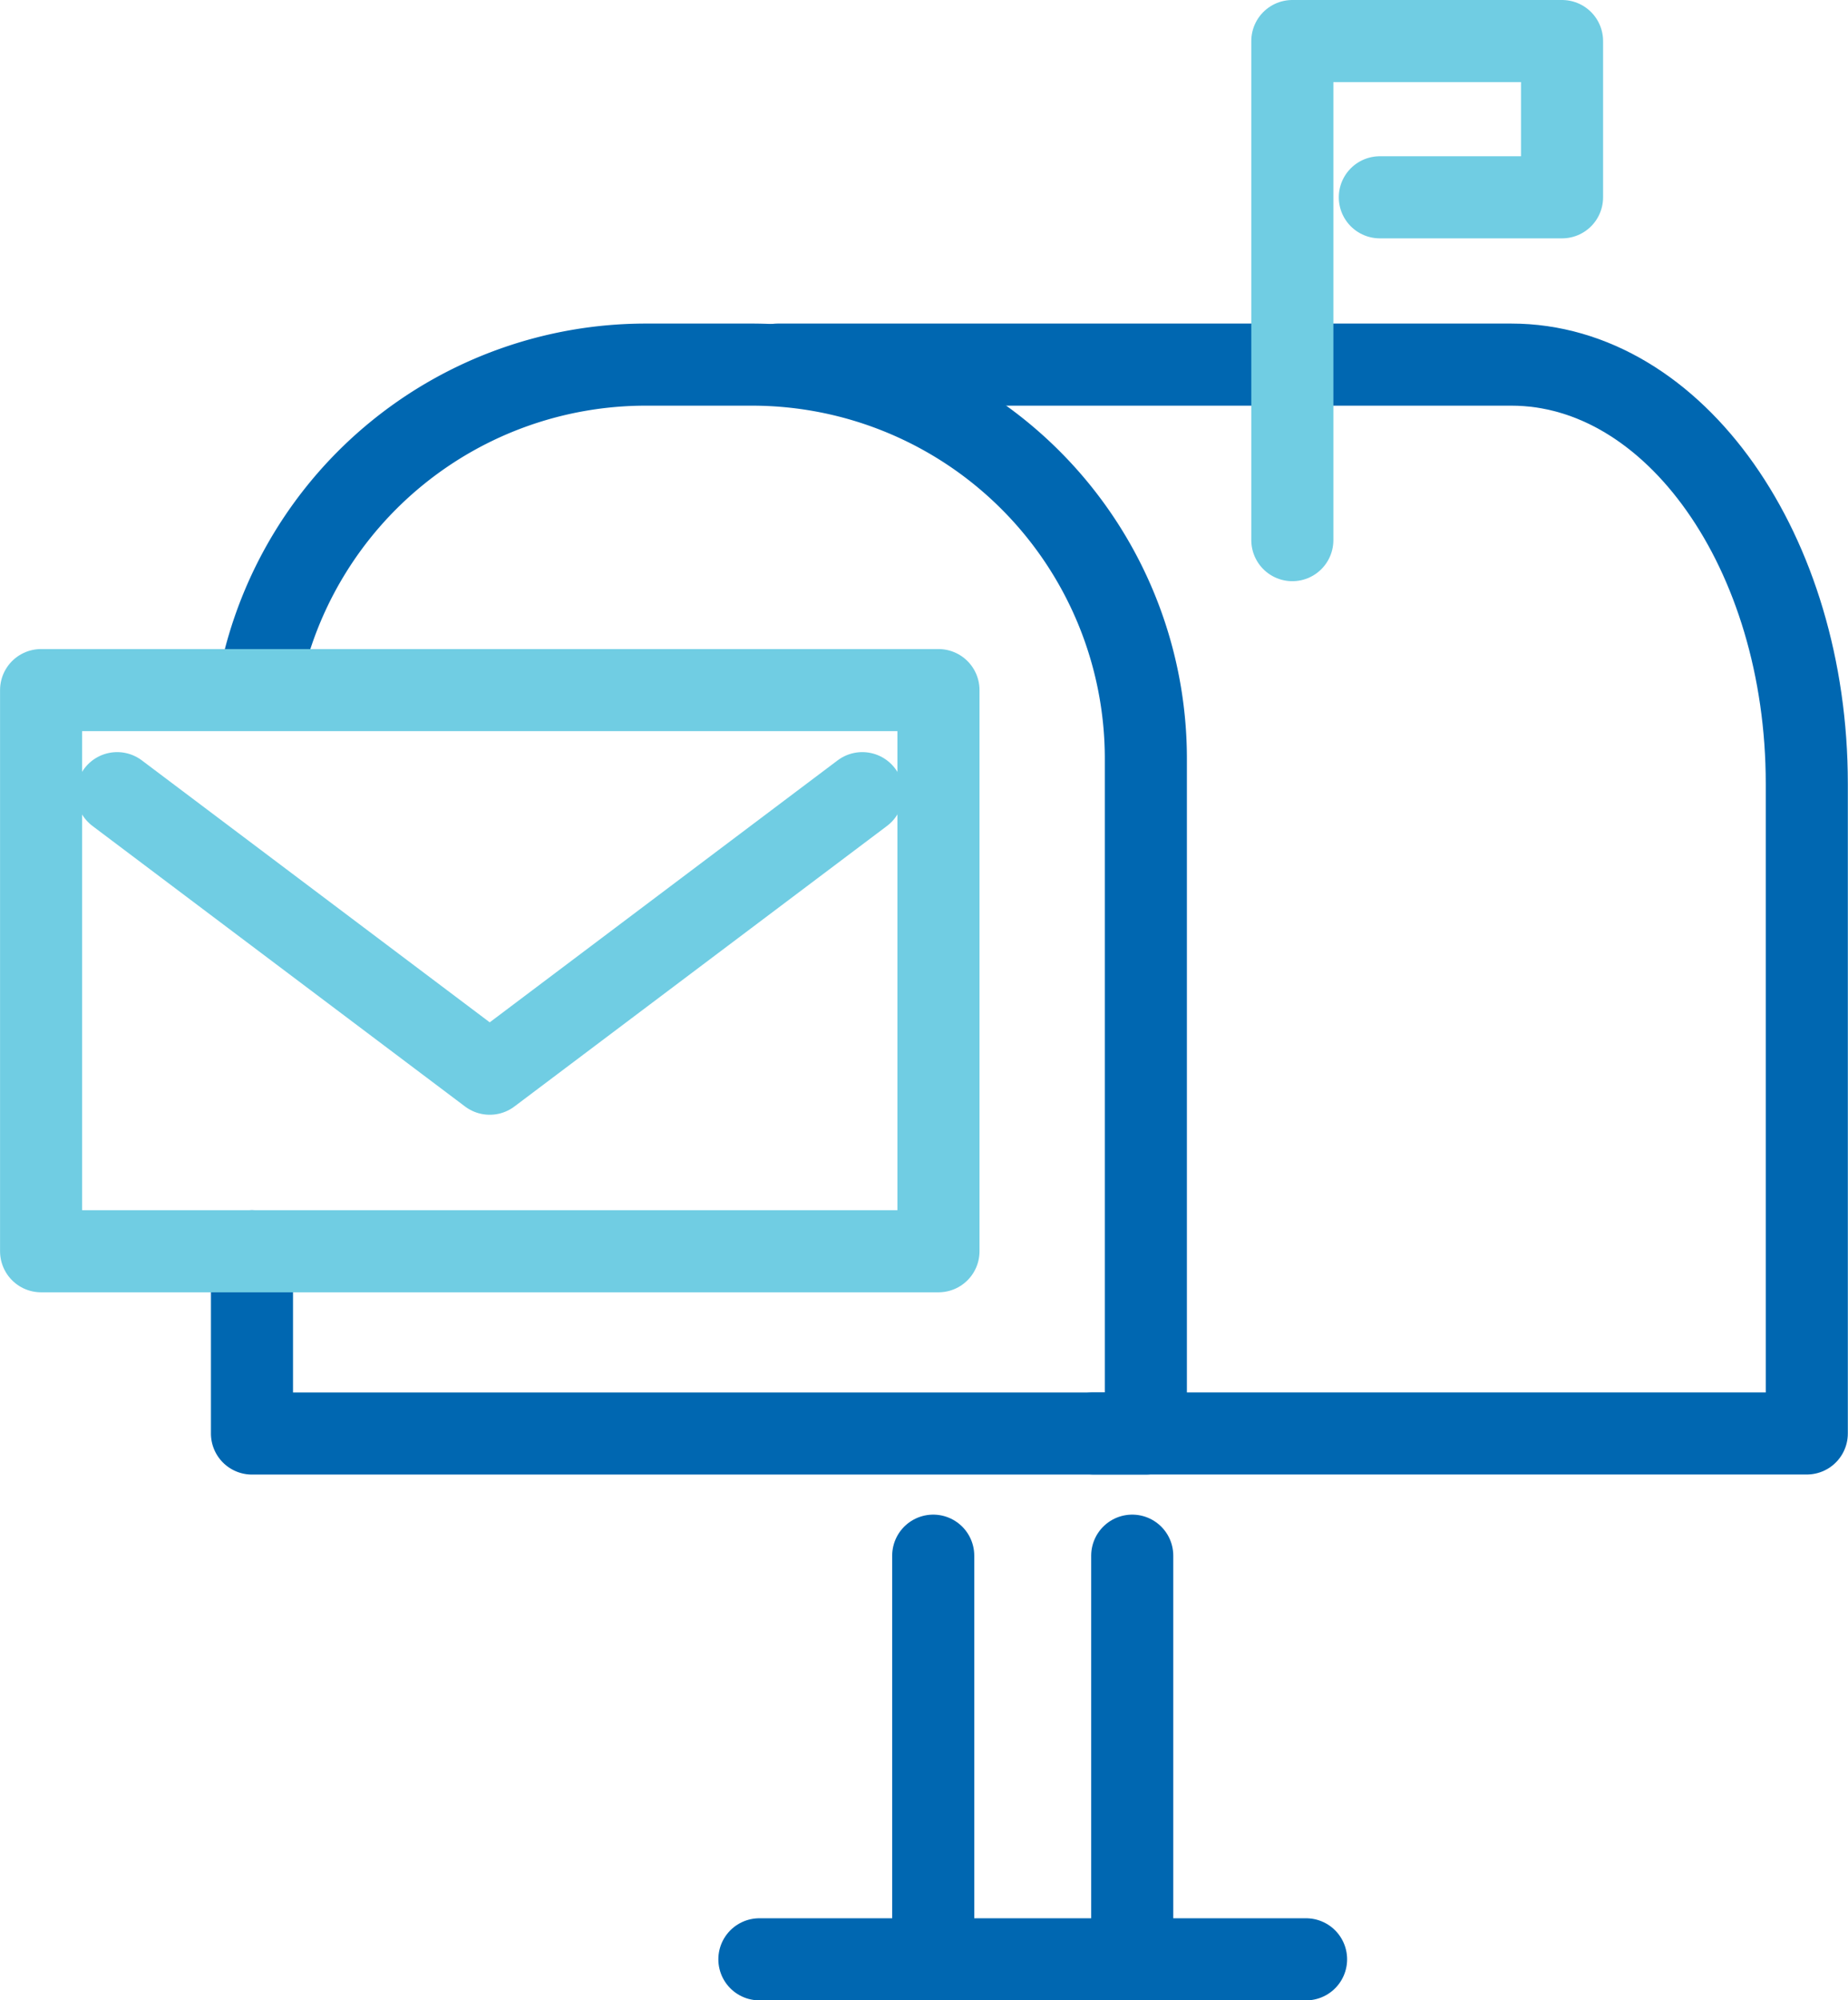 <svg xmlns="http://www.w3.org/2000/svg" width="33.773" height="36.548"><g fill="none" stroke-linecap="round" stroke-linejoin="round" stroke-width="1.5"><path d="M4.751 12.41a7.2 7.2 0 0 1 7.053-5.748h1.937a7.2 7.2 0 0 1 7.2 7.2v12.33H4.605v-3.329" stroke="#0067b1"/><path d="M14.213 6.662H27.62c2.984 0 5.4 3.428 5.4 7.656v11.873H19.986" stroke="#0067b1"/><path d="M2.543 12.609h14.608v10.253H.751V12.609h2.135" stroke="#70cde3"/><path d="m2.141 14.492 6.809 5.126 6.809-5.126" stroke="#70cde3"/><path stroke="#0067b1" d="M17.055 28.424v7.374M20.692 28.424v7.374M13.878 35.799h9.991"/><path d="M23.618 9.869V.75h4.929v2.855h-3.33" stroke="#70cde3"/></g></svg>
